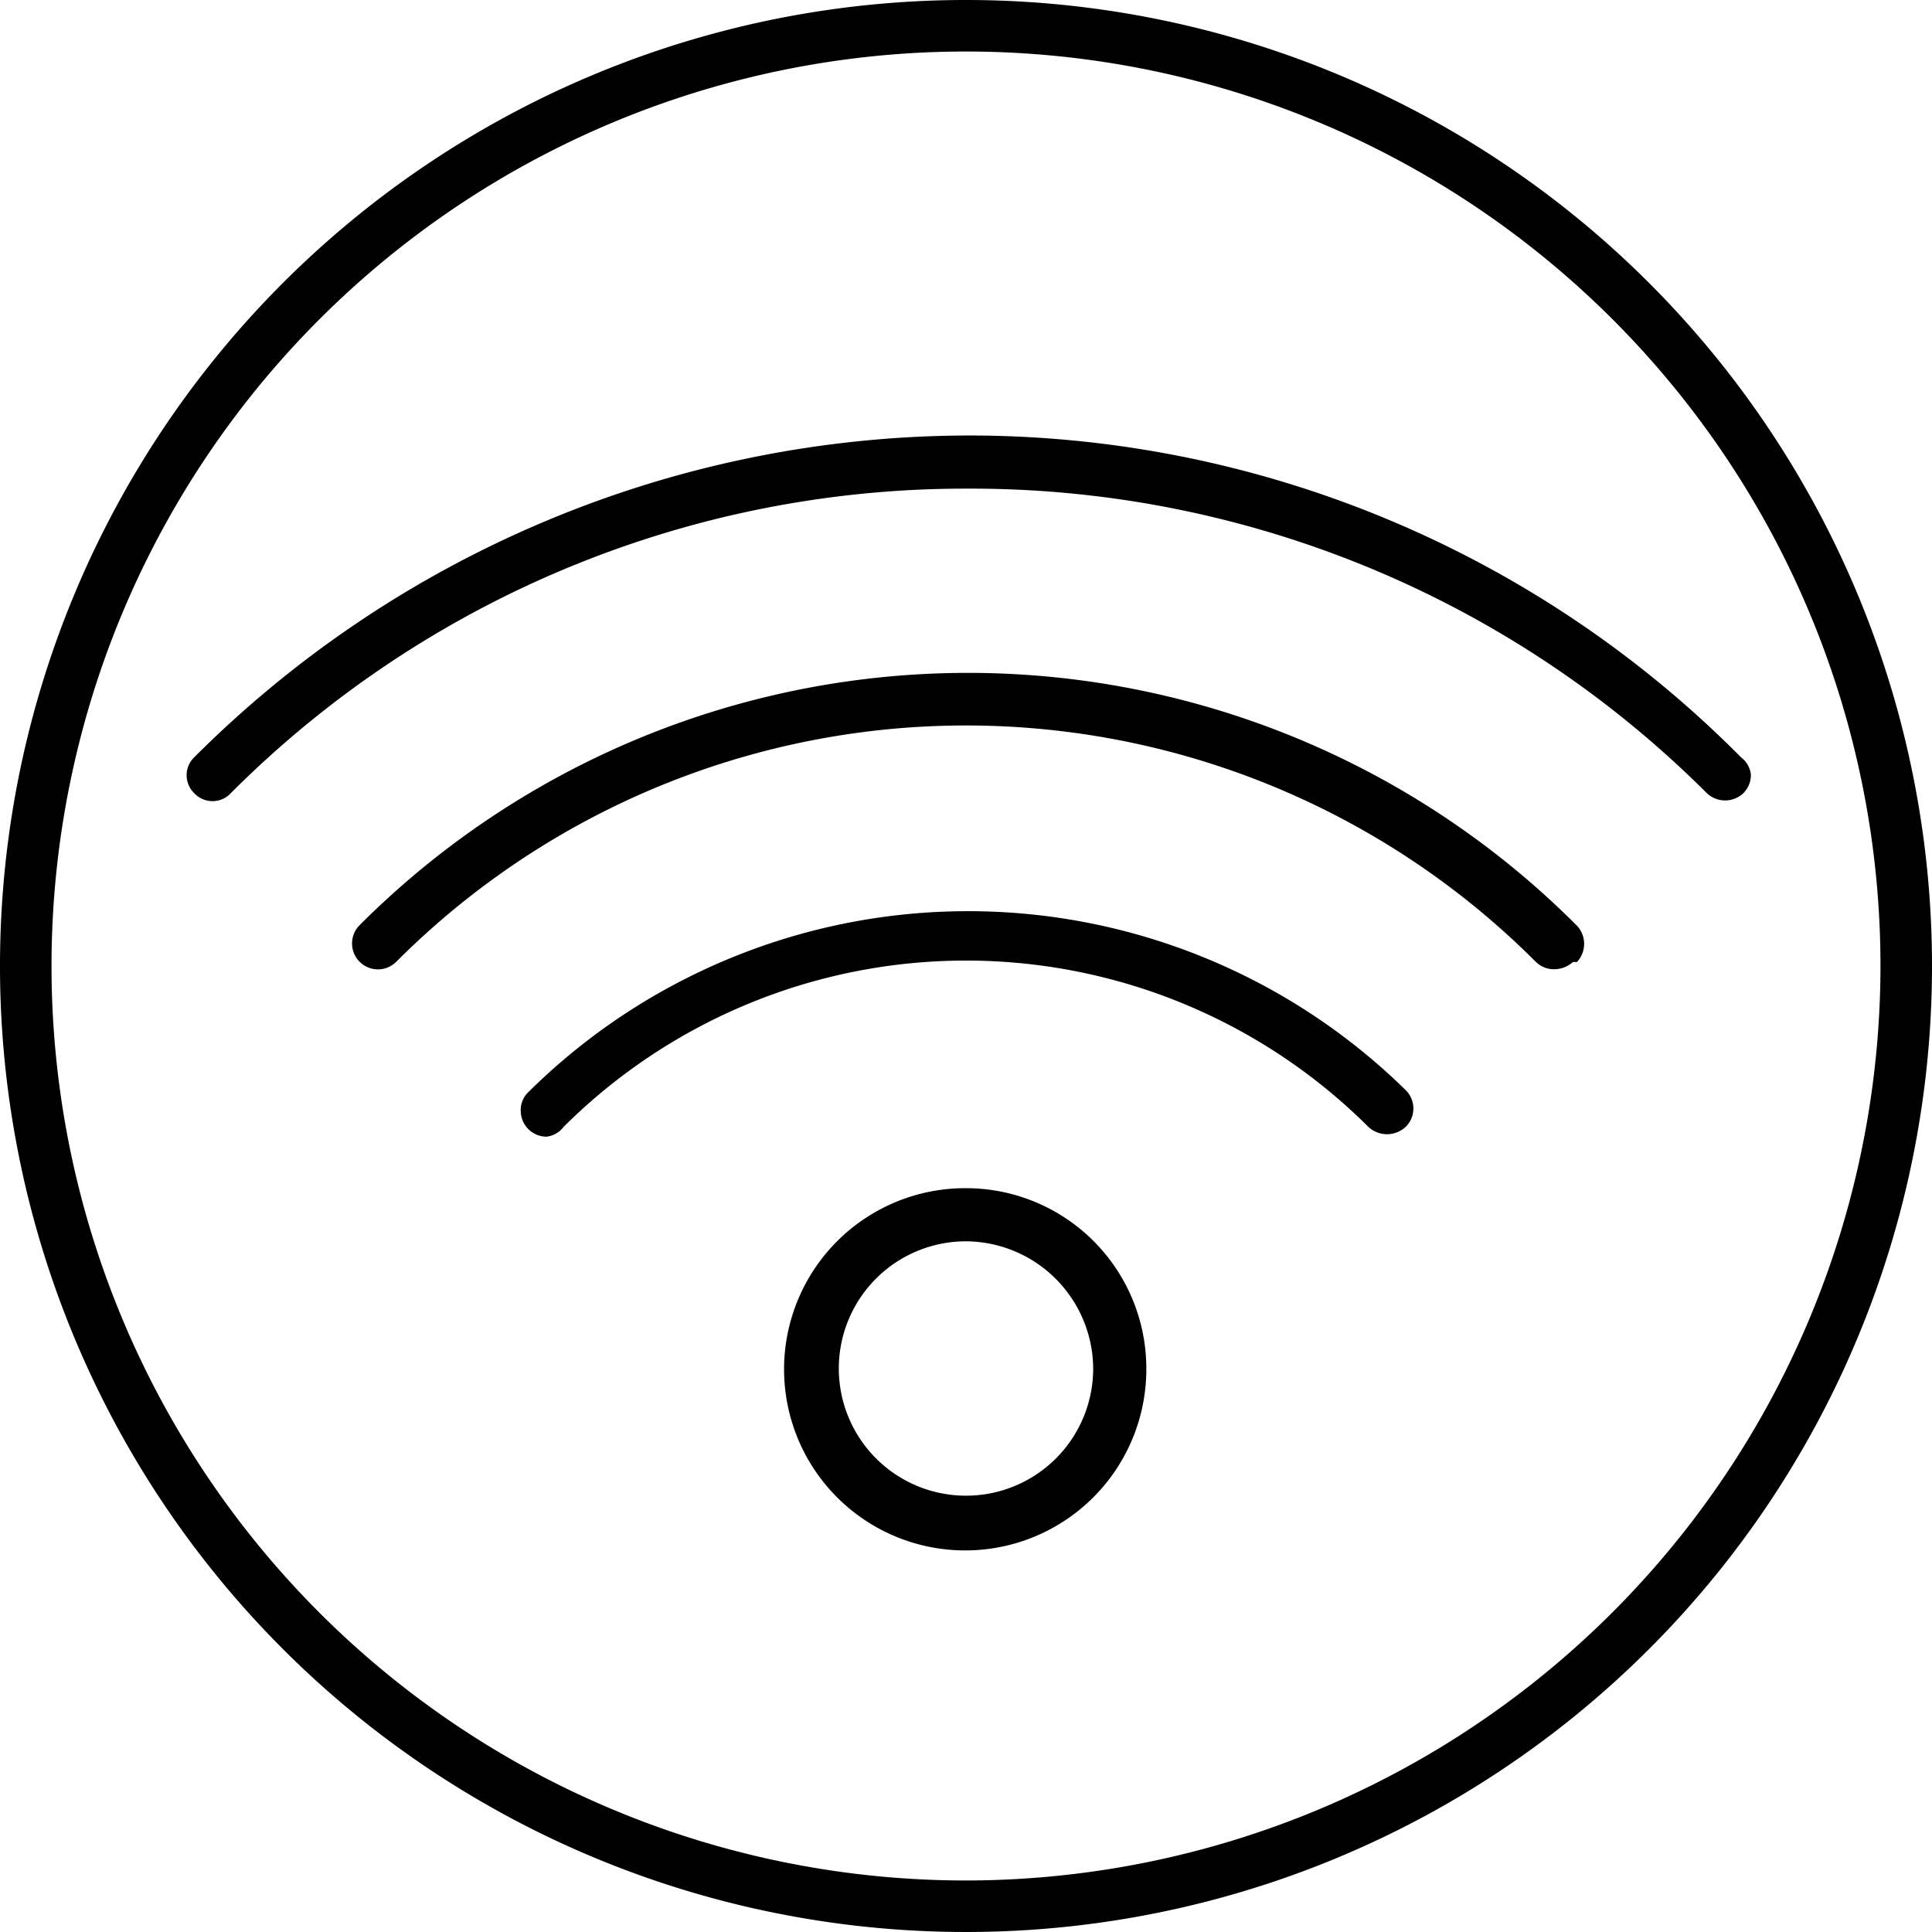 <svg id="Capa_1" data-name="Capa 1" xmlns="http://www.w3.org/2000/svg" width="24" height="24" viewBox="0 0 24 24"><title>4.7 wifi cu plată</title><path d="M12,0A12,12,0,1,0,24,12,12,12,0,0,0,12,0Zm0,23.36A11.36,11.36,0,1,1,23.36,12,11.37,11.37,0,0,1,12,23.36Z" transform="translate(0 0)"/><path d="M21.63,9.41a13.5,13.5,0,0,0-9.63-4h0a13.63,13.63,0,0,0-9.59,4v0a.31.31,0,0,0,0,.44.31.31,0,0,0,.46,0,12.89,12.89,0,0,1,9.1-3.78h.12a12.93,12.93,0,0,1,9.11,3.78.33.33,0,0,0,.46,0,.32.32,0,0,0,.09-.23A.31.31,0,0,0,21.63,9.41Z" transform="translate(0 0)"/><path d="M4.47,11.49a.32.32,0,0,0,.45.46,10,10,0,0,1,14.16,0,.32.32,0,0,0,.23.09.35.35,0,0,0,.23-.09l0,0h0l.05,0a.33.33,0,0,0,0-.45A10.68,10.68,0,0,0,4.47,11.49Z" transform="translate(0 0)"/><path d="M6.55,13.58l0,0a.31.31,0,0,0-.08.24.32.32,0,0,0,.32.3A.31.31,0,0,0,7,14a7.08,7.08,0,0,1,10,0,.34.34,0,0,0,.46,0,.32.32,0,0,0,0-.46A7.76,7.76,0,0,0,6.55,13.58Z" transform="translate(0 0)"/><path d="M12,14.76A2.25,2.25,0,1,0,14.24,17,2.24,2.24,0,0,0,12,14.76ZM13.58,17A1.58,1.58,0,1,1,12,15.42,1.59,1.59,0,0,1,13.58,17Z" transform="translate(0 0)"/></svg>